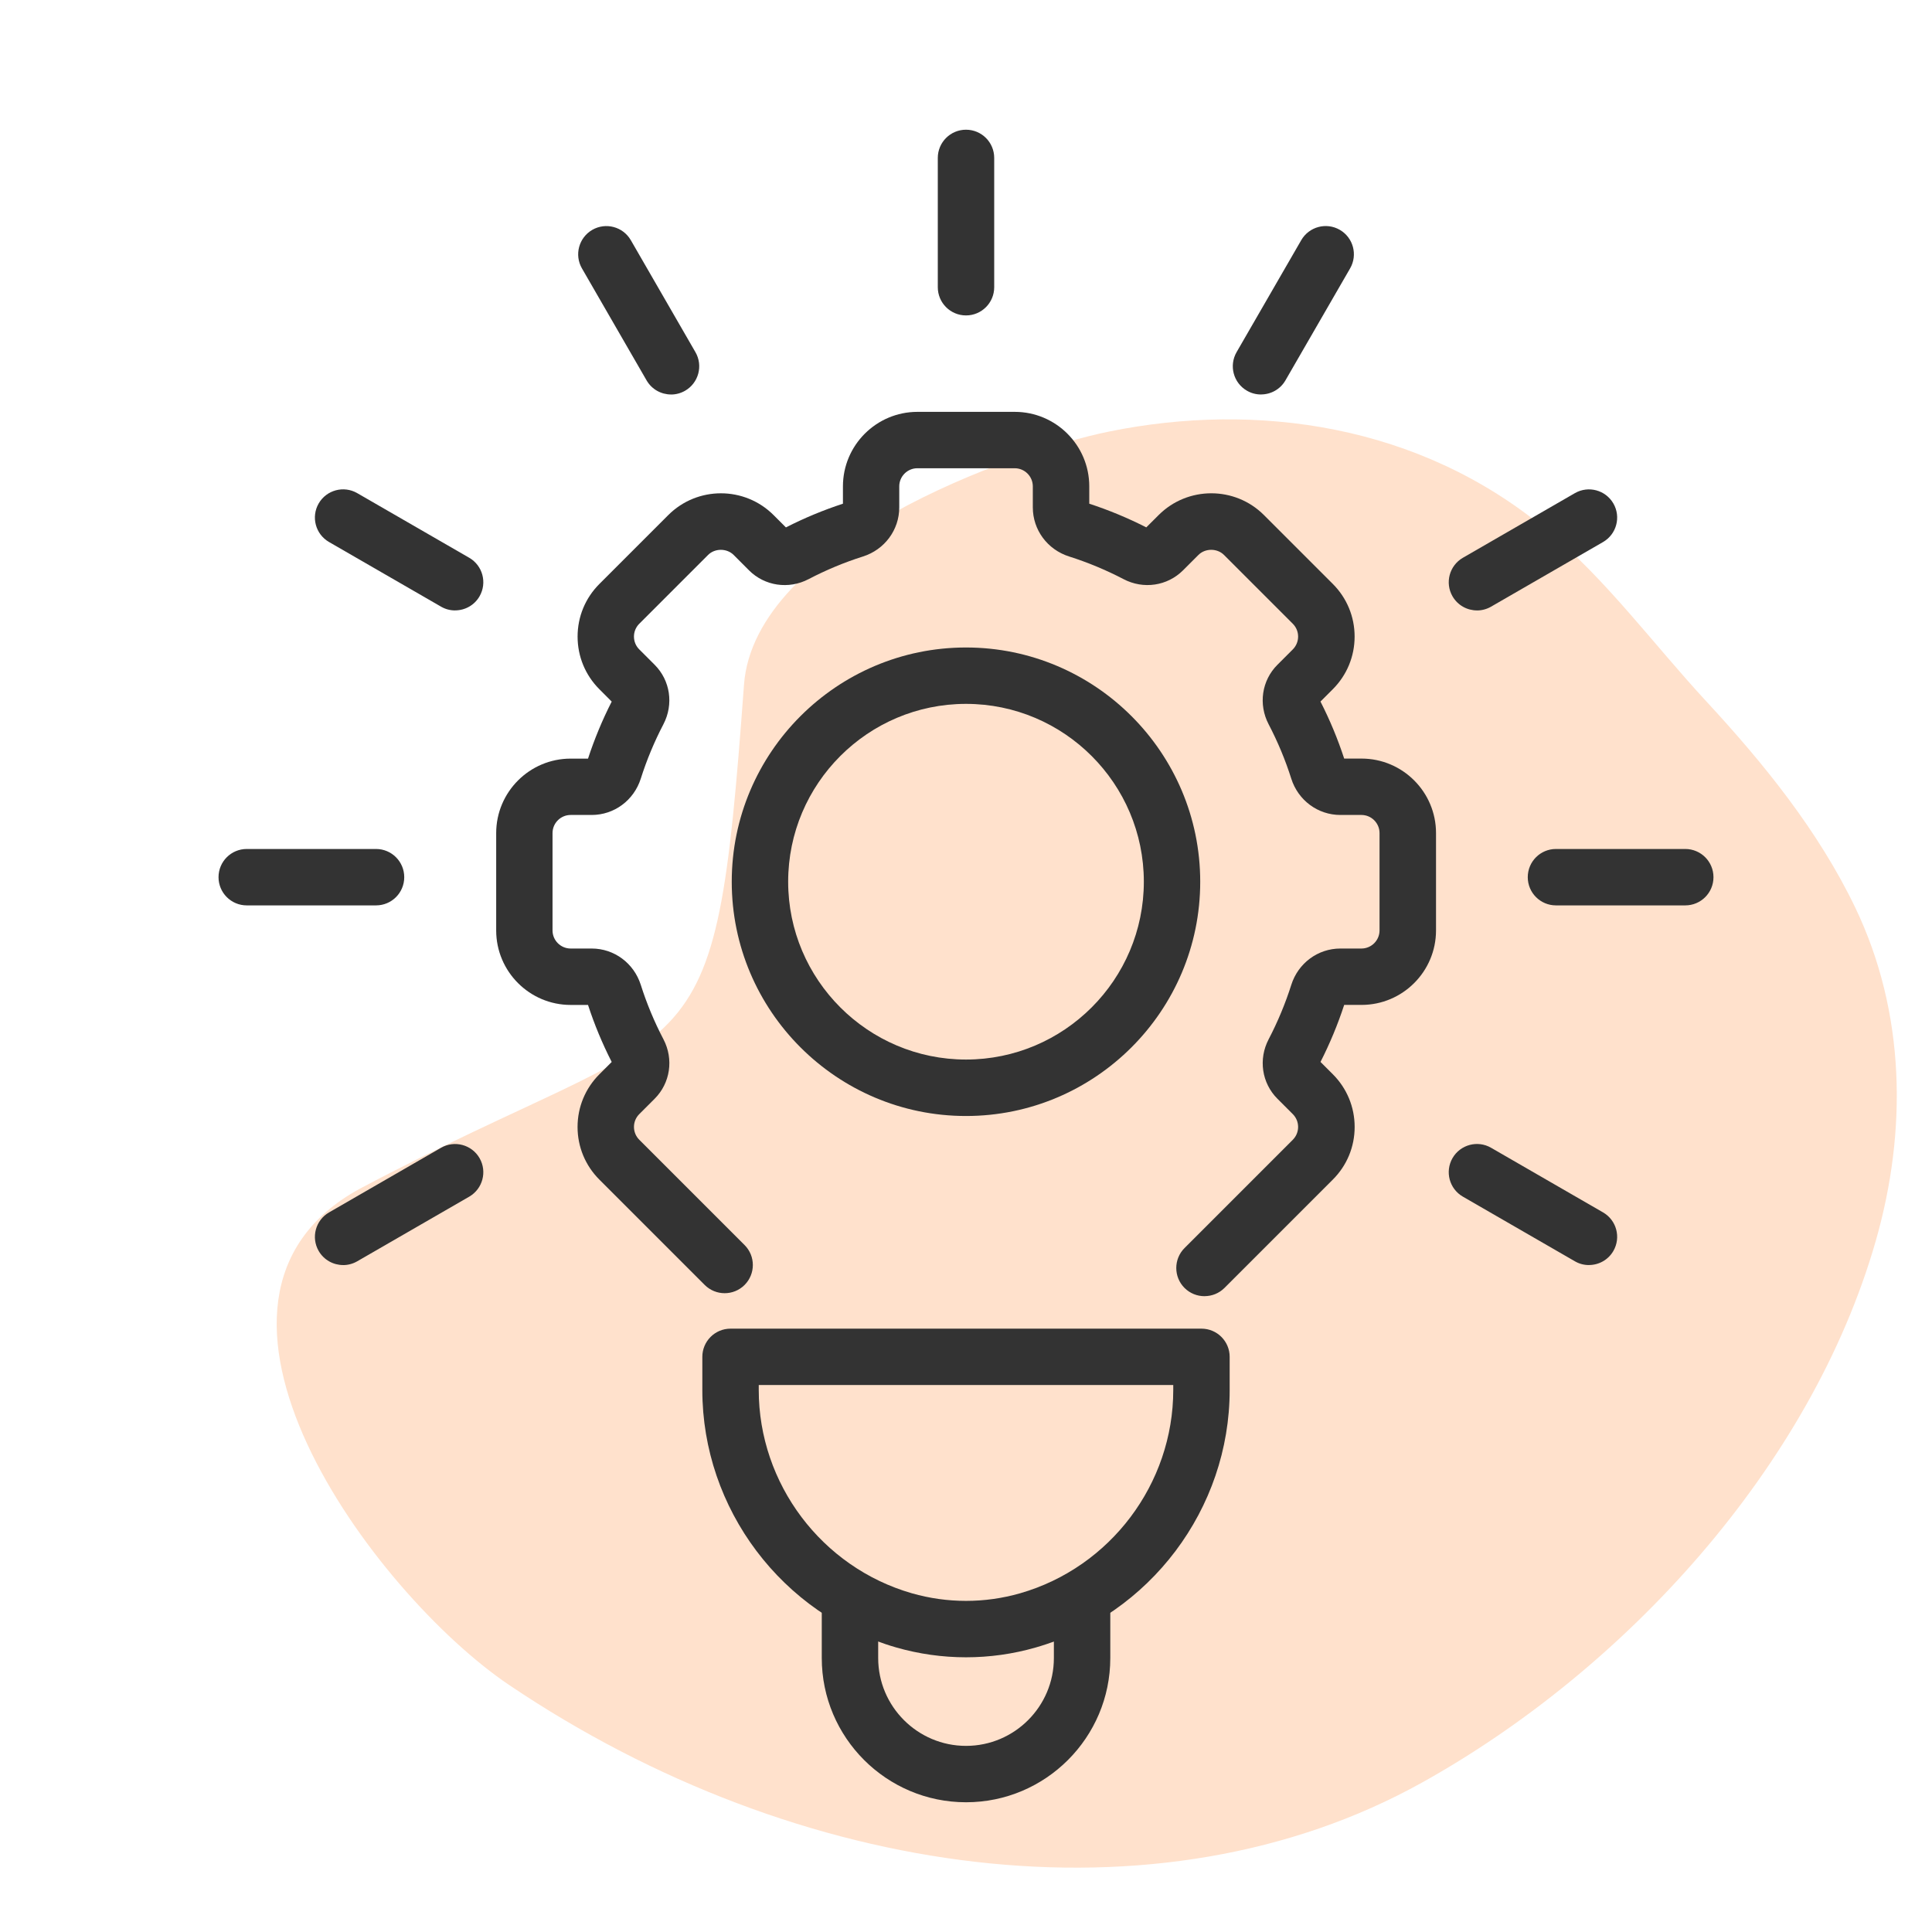 <?xml version="1.0" encoding="UTF-8"?>
<svg id="Layer_1" data-name="Layer 1" xmlns="http://www.w3.org/2000/svg" viewBox="0 0 576 576">
  <defs>
    <style>
      .cls-1 {
        fill: #ffe1cc;
      }

      .cls-2 {
        fill: #333;
      }
    </style>
  </defs>
  <path class="cls-1" d="M151.78,502.35c86.22,58.14,193.73,72.76,272.16,29.11,60.54-33.69,115.97-94.07,135.29-161.49,9.43-32.91,8.87-68.15-6.1-99.36-10.97-22.86-27.26-42.97-44.4-61.49-15.72-16.99-29.74-36.23-47.66-51.15-37.91-31.56-86.59-38.22-130.36-29.32-29.33,5.96-105.82,33.51-108.9,75.52-8.96,122.09-12.23,96.07-114.58,150.25-60.54,33.16,4.08,120.63,44.55,147.93Z"/>
  <g>
    <g>
      <path class="cls-2" d="M288,494.1c-7,0-14-.98-20.8-2.93-34.04-9.79-57.81-41.35-57.81-76.75v-9.89c0-4.64,3.76-8.41,8.41-8.41h140.4c4.64,0,8.41,3.76,8.41,8.41v9.89c0,35.41-23.77,66.97-57.8,76.75-6.8,1.96-13.8,2.93-20.8,2.93ZM226.21,412.93v1.48c0,27.95,18.77,52.87,45.63,60.6,10.57,3.03,21.76,3.03,32.32,0,26.86-7.73,45.63-32.64,45.63-60.6v-1.48h-123.58Z"/>
      <path class="cls-2" d="M288,537.32c-23.71,0-43-19.29-43-43v-15.38c0-4.64,3.76-8.41,8.41-8.41s8.41,3.76,8.41,8.41v15.38c0,14.44,11.75,26.19,26.19,26.19s26.19-11.75,26.19-26.19v-15.38c0-4.64,3.76-8.41,8.41-8.41s8.41,3.76,8.41,8.41v15.38c0,23.71-19.29,43-43,43Z"/>
      <g>
        <path class="cls-2" d="M288,94.04c-4.64,0-8.41-3.76-8.41-8.41v-38.55c0-4.64,3.76-8.41,8.41-8.41s8.41,3.76,8.41,8.41v38.55c0,4.64-3.76,8.41-8.41,8.41Z"/>
        <path class="cls-2" d="M200.06,117.61c-2.91,0-5.73-1.51-7.29-4.2l-19.27-33.39c-2.32-4.02-.94-9.16,3.08-11.49,4.03-2.32,9.17-.94,11.49,3.08l19.27,33.39c2.32,4.02.94,9.16-3.08,11.49-1.32.76-2.77,1.13-4.19,1.13Z"/>
        <path class="cls-2" d="M135.67,181.99c-1.43,0-2.87-.36-4.19-1.13l-33.39-19.27c-4.02-2.32-5.4-7.46-3.08-11.49,2.33-4.02,7.47-5.4,11.49-3.08l33.39,19.27c4.02,2.32,5.4,7.46,3.08,11.49-1.56,2.7-4.38,4.2-7.29,4.2Z"/>
        <path class="cls-2" d="M112.11,269.93h-38.55c-4.64,0-8.41-3.76-8.41-8.41s3.76-8.41,8.41-8.41h38.55c4.64,0,8.41,3.76,8.41,8.41s-3.76,8.41-8.41,8.41Z"/>
        <path class="cls-2" d="M102.3,377.16c-2.91,0-5.73-1.51-7.29-4.2-2.32-4.02-.94-9.16,3.08-11.49l33.39-19.27c4.03-2.32,9.17-.94,11.49,3.08,2.32,4.02.94,9.16-3.08,11.49l-33.39,19.27c-1.32.76-2.77,1.13-4.19,1.13Z"/>
        <path class="cls-2" d="M473.71,377.16c-1.43,0-2.87-.36-4.19-1.13l-33.39-19.27c-4.02-2.32-5.4-7.46-3.08-11.49,2.33-4.02,7.47-5.4,11.49-3.08l33.39,19.27c4.02,2.32,5.4,7.46,3.08,11.49-1.56,2.7-4.38,4.2-7.29,4.2Z"/>
        <path class="cls-2" d="M502.44,269.93h-38.55c-4.64,0-8.41-3.76-8.41-8.41s3.76-8.41,8.41-8.41h38.55c4.64,0,8.41,3.76,8.41,8.41s-3.76,8.41-8.41,8.41Z"/>
        <path class="cls-2" d="M440.34,181.99c-2.91,0-5.73-1.51-7.29-4.2-2.32-4.02-.94-9.16,3.08-11.49l33.39-19.27c4.03-2.32,9.17-.94,11.49,3.08,2.32,4.02.94,9.16-3.08,11.49l-33.39,19.27c-1.32.76-2.77,1.13-4.19,1.13Z"/>
        <path class="cls-2" d="M375.94,117.61c-1.43,0-2.87-.36-4.19-1.13-4.02-2.32-5.4-7.46-3.08-11.49l19.28-33.39c2.33-4.02,7.47-5.4,11.49-3.08,4.02,2.32,5.4,7.46,3.08,11.49l-19.28,33.39c-1.56,2.7-4.38,4.2-7.29,4.2Z"/>
      </g>
    </g>
    <g>
      <path class="cls-2" d="M359.09,386.44c-2.15,0-4.3-.82-5.94-2.46-3.28-3.28-3.28-8.6,0-11.89l32.29-32.29c2.1-2.11,2.1-5.53,0-7.63l-4.59-4.59c-4.67-4.67-5.73-11.8-2.62-17.74,2.72-5.21,4.99-10.67,6.75-16.22,2.05-6.47,7.93-10.83,14.63-10.83h6.28c2.97,0,5.4-2.42,5.4-5.4v-29.02c0-2.97-2.42-5.4-5.4-5.4h-6.28c-6.7,0-12.59-4.36-14.64-10.84-1.75-5.54-4.03-11-6.75-16.21-3.1-5.93-2.05-13.06,2.63-17.73l4.59-4.59c2.1-2.11,2.1-5.53,0-7.63l-20.52-20.52c-2.04-2.04-5.59-2.04-7.63,0l-4.59,4.59c-4.67,4.66-11.8,5.73-17.73,2.62-5.21-2.72-10.67-4.99-16.22-6.75-6.47-2.05-10.83-7.93-10.83-14.63v-6.28c0-2.97-2.42-5.4-5.4-5.4h-29.02c-2.97,0-5.4,2.42-5.4,5.4v6.28c0,6.7-4.36,12.59-10.85,14.64-5.54,1.75-10.99,4.03-16.2,6.75-5.94,3.1-13.06,2.04-17.73-2.62l-4.59-4.6c-2.03-2.03-5.59-2.04-7.63,0l-20.52,20.52c-2.1,2.11-2.1,5.53,0,7.63l4.59,4.59c4.67,4.67,5.72,11.79,2.62,17.73-2.72,5.21-4.99,10.67-6.75,16.22-2.06,6.48-7.94,10.83-14.63,10.83h-6.28c-2.97,0-5.4,2.42-5.4,5.4v29.02c0,2.97,2.42,5.4,5.4,5.4h6.28c6.69,0,12.57,4.35,14.63,10.83,1.76,5.55,4.03,11.01,6.76,16.23,3.1,5.93,2.04,13.06-2.63,17.73l-4.58,4.58c-2.11,2.11-2.11,5.53,0,7.64l31.4,31.4c3.28,3.28,3.28,8.6,0,11.89-3.28,3.28-8.6,3.28-11.89,0l-31.4-31.4c-4.19-4.19-6.51-9.77-6.51-15.7s2.31-11.51,6.51-15.71l3.67-3.67c-2.8-5.49-5.17-11.2-7.06-17h-5.17c-12.25,0-22.21-9.96-22.21-22.21v-29.02c0-12.25,9.96-22.21,22.21-22.21h5.17c1.9-5.8,4.26-11.51,7.06-17l-3.67-3.68c-4.19-4.19-6.5-9.77-6.5-15.7s2.31-11.51,6.51-15.7l20.52-20.52c8.67-8.67,22.75-8.66,31.41,0l3.67,3.67c5.48-2.8,11.19-5.17,17-7.07v-5.17c0-12.25,9.96-22.21,22.21-22.21h29.02c12.25,0,22.21,9.96,22.21,22.21v5.17c5.81,1.9,11.52,4.27,17,7.06l3.68-3.67c8.65-8.65,22.74-8.66,31.4,0l20.52,20.52c4.19,4.19,6.51,9.77,6.51,15.7s-2.31,11.51-6.51,15.71l-3.67,3.67c2.8,5.48,5.17,11.19,7.07,17h5.17c12.25,0,22.21,9.96,22.21,22.21v29.02c0,12.25-9.96,22.21-22.21,22.21h-5.17c-1.9,5.81-4.27,11.52-7.06,17l3.67,3.67c4.19,4.19,6.51,9.77,6.51,15.71s-2.31,11.51-6.51,15.7l-32.29,32.29c-1.64,1.64-3.79,2.46-5.94,2.46Z"/>
      <path class="cls-2" d="M288,332.72c-38.51,0-69.84-31.33-69.84-69.84s31.33-69.84,69.84-69.84,69.83,31.33,69.83,69.84-31.33,69.84-69.83,69.84ZM288,209.85c-29.24,0-53.02,23.79-53.02,53.02s23.79,53.02,53.02,53.02,53.02-23.79,53.02-53.02-23.79-53.02-53.02-53.02Z"/>
    </g>
  </g>
</svg>